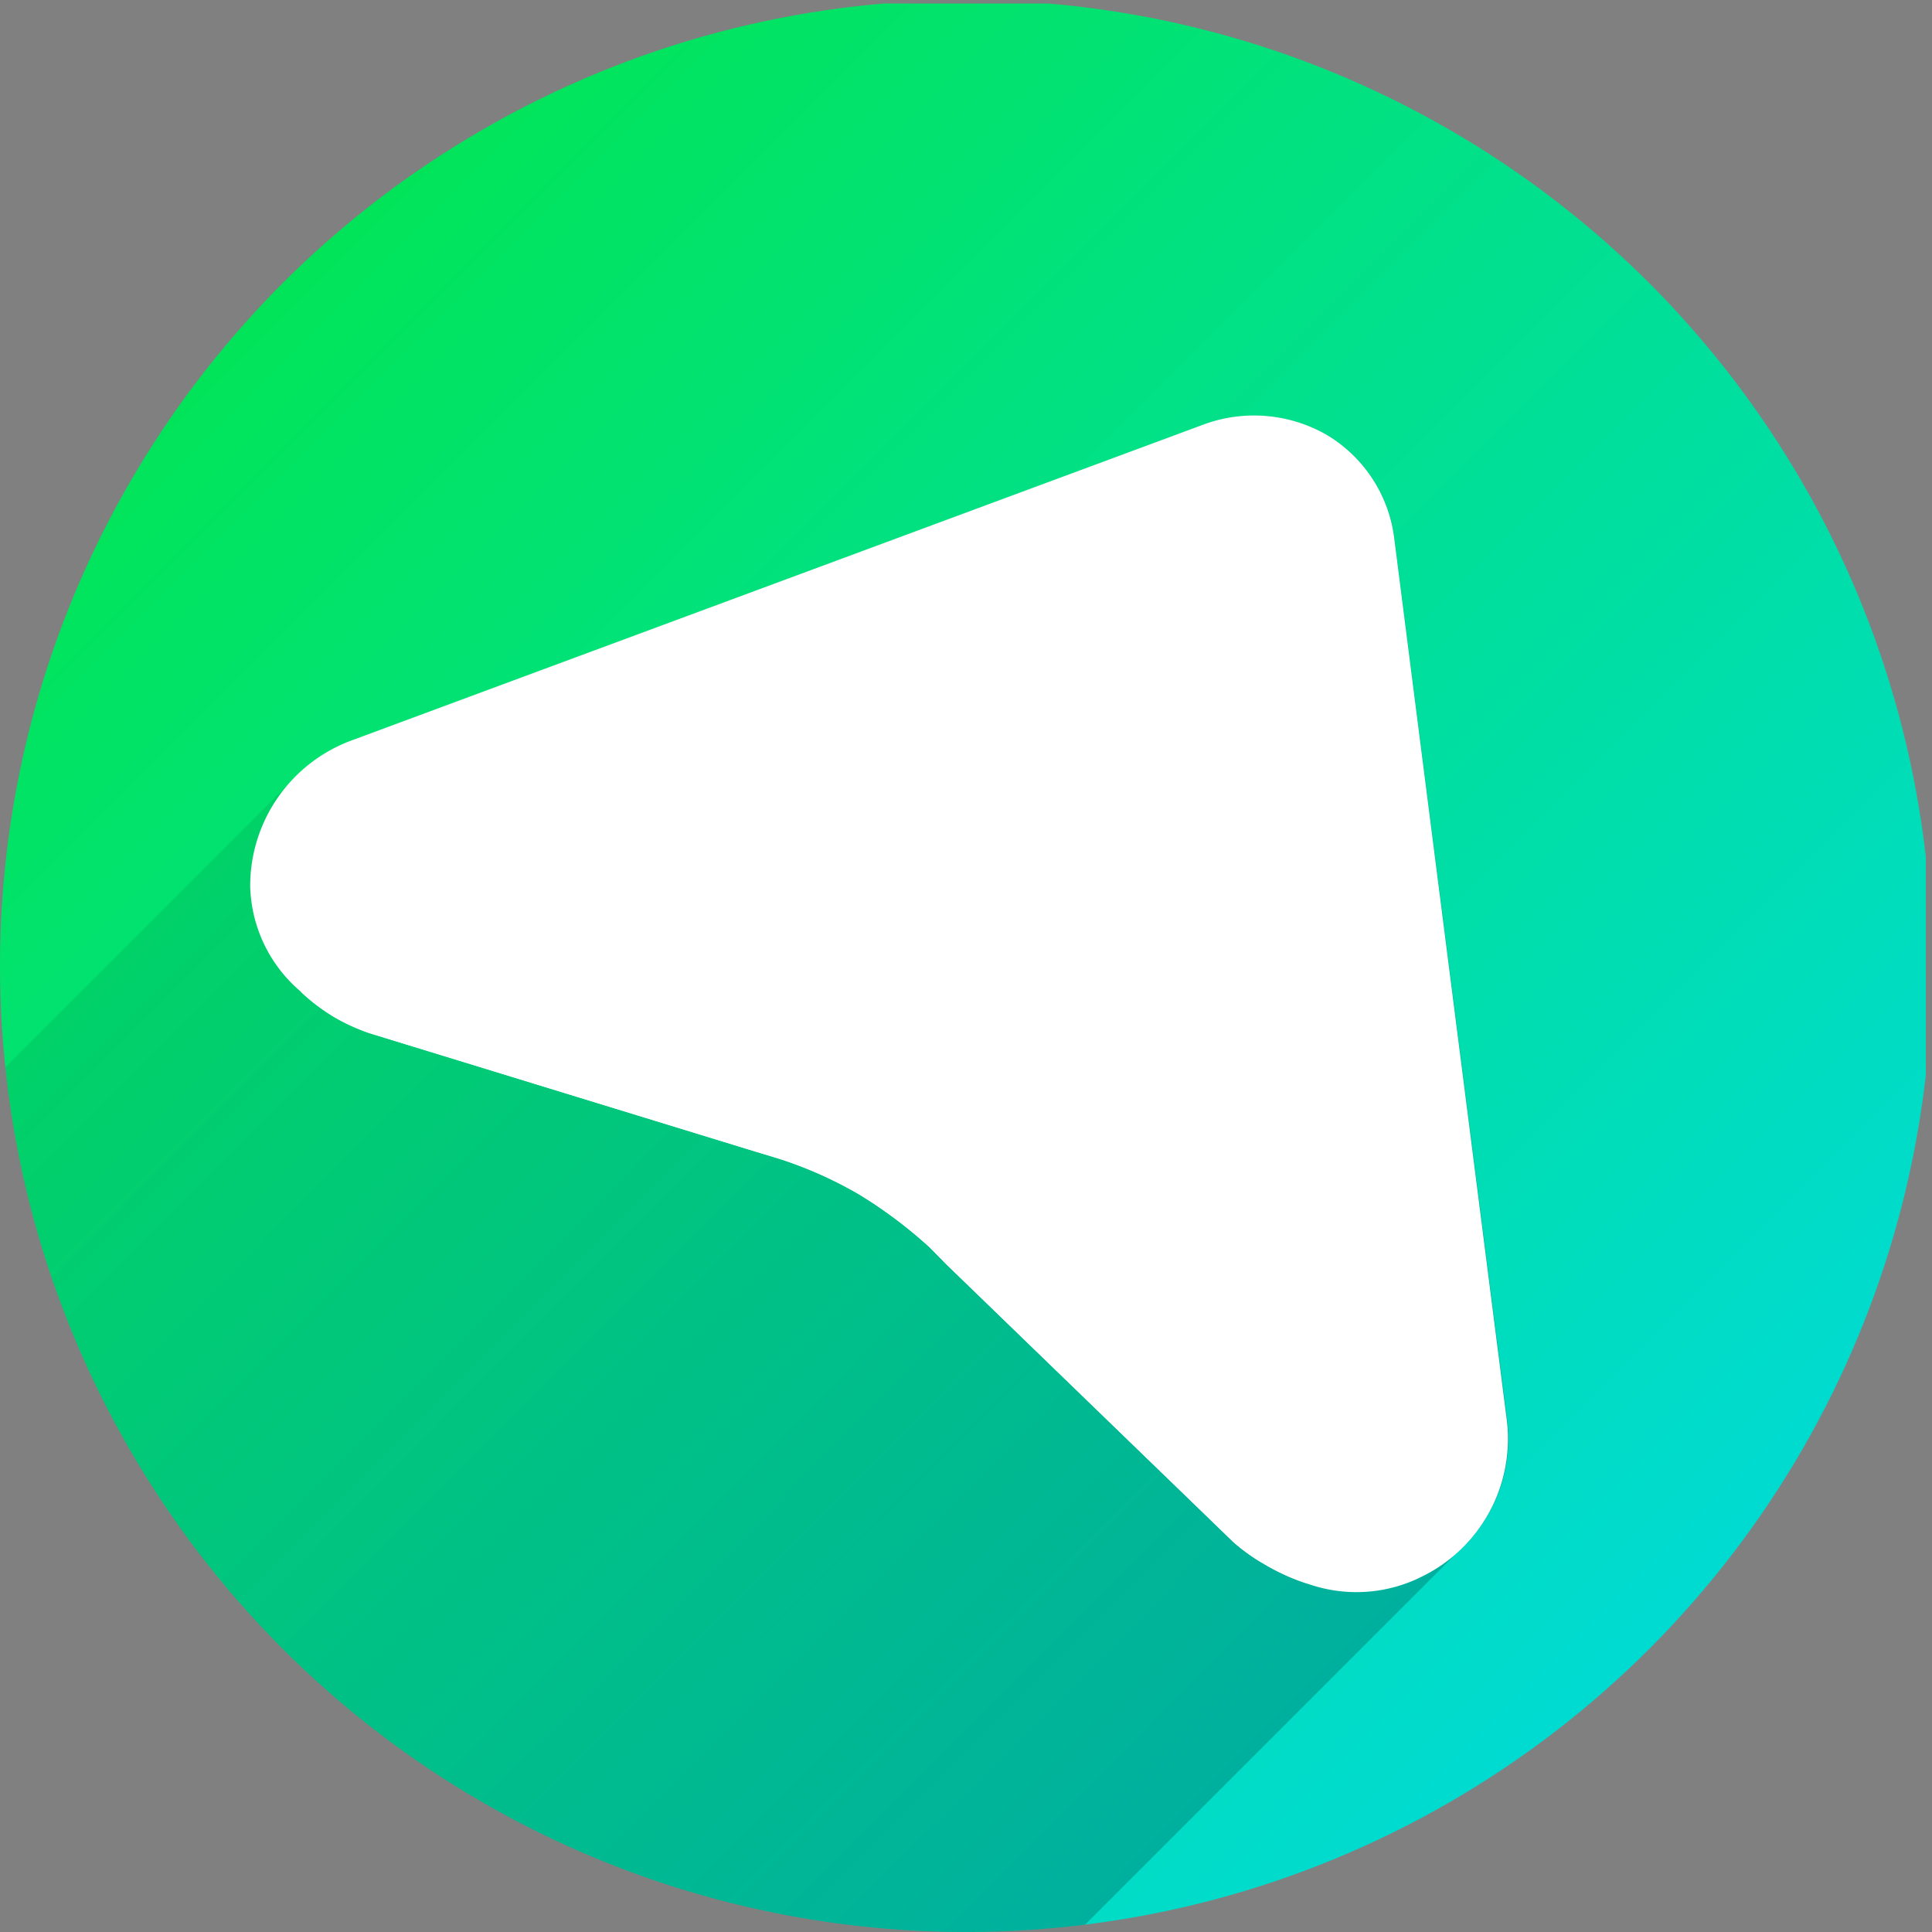<svg xmlns="http://www.w3.org/2000/svg" xmlns:xlink="http://www.w3.org/1999/xlink" width="20" height="20" viewBox="0 0 20 20">
  <rect x="0" y="0" width="20" height="20" fill="#808080" stroke="none"/>
  <defs>
    <clipPath id="clip-path">
      <circle id="Ellipse_878" data-name="Ellipse 878" cx="10" cy="10" r="10" fill="#fff"/>
    </clipPath>
    <linearGradient id="linear-gradient" x2="1" y2="1" gradientUnits="objectBoundingBox">
      <stop offset="0" stop-color="#01e63f"/>
      <stop offset="1" stop-color="#00d9ec"/>
    </linearGradient>
    <linearGradient id="linear-gradient-2" x1="0.185" y1="0.251" x2="0.826" y2="0.888" gradientUnits="objectBoundingBox">
      <stop offset="0" stop-opacity="0.071"/>
      <stop offset="1" stop-opacity="0.2"/>
    </linearGradient>
  </defs>
  <g id="LOGO_-_media_-_mappy" data-name="LOGO - media - mappy" transform="translate(66)">
    <g id="Groupe_de_masques_1" data-name="Groupe de masques 1" transform="translate(-66)" clip-path="url(#clip-path)">
      <g id="Mappy" transform="translate(-0.056 0.036)">
        <rect id="Rectangle_6" data-name="Rectangle 6" width="19.992" height="19.992" transform="translate(0 0)" fill="url(#linear-gradient)"/>
        <path id="Tracé_18" data-name="Tracé 18" d="M359.4,380.99a1.454,1.454,0,0,0-.7-1.069,1.509,1.509,0,0,0-1.291-.1l-8.811,3.267a1.6,1.6,0,0,0-.623.426c-.031.03-.062.059-.091.09s-.057.054-.083.083-.057.054-.083.083-.057.054-.083.083-.057.054-.083.083-.057.054-.083.083-.057.054-.083.083-.057.054-.083.083-.057.054-.083.083-.057.054-.083.083-.057.054-.083.083-.057.054-.083.083-.057.054-.083.083-.057.054-.083.083-.057.054-.083.083-.057.054-.083.083-.057.054-.083.083-.057.054-.083.083-.057.054-.083.083-.057.054-.083.083-.057.054-.083.083-.057.054-.083.083-.057.054-.083.083-.057.054-.083.083-.057.054-.083.083-.057.054-.083.083-.057.054-.083.083-.057.054-.083.083-.057.054-.083.083-.057.054-.083.083-.057.054-.083.083-.057.054-.083.083-.057.054-.083.083-.057.054-.083.083-.057.054-.083.083-.057.054-.083.083l-.06.06v8.878h11.175c.022-.021.043-.042.063-.063s.056-.055.083-.083.056-.055.083-.083.056-.055.083-.083.056-.055.083-.083.056-.055.083-.083.056-.055.083-.083.056-.055.083-.083.056-.055.083-.083.056-.055.083-.083.056-.055.083-.083.056-.055.083-.083.056-.055.083-.083.056-.055.083-.083.056-.054.083-.083.056-.055.083-.083.056-.055.083-.083.056-.055.083-.083.056-.054.083-.083.056-.054.083-.083.056-.055.083-.083.056-.055.083-.083.056-.055.083-.083.056-.055.083-.083.056-.055.083-.083.056-.055.083-.083.056-.055.083-.083.056-.055.083-.083.056-.055.083-.083.056-.055.083-.083.056-.055.083-.083.056-.055.083-.083.056-.054.083-.083.056-.055.083-.083.056-.055.083-.083.056-.055.083-.083.056-.054.083-.083.056-.055.083-.083.056-.055.083-.083.056-.055.083-.083.056-.055.083-.083.056-.055.083-.083.056-.055.083-.083.056-.054.083-.083.056-.055.083-.083.056-.055.083-.083.056-.055.083-.083.054-.052.08-.079a1.572,1.572,0,0,0,.515-1.348Z" transform="translate(-344.908 -375.456)" fill="url(#linear-gradient-2)"/>
        <g id="Groupe_9" data-name="Groupe 9" transform="translate(2.643 4.264)">
          <path id="Tracé_19" data-name="Tracé 19" d="M370.585,390.135l-1.167-9.144a1.454,1.454,0,0,0-.7-1.07,1.51,1.51,0,0,0-1.291-.1l-8.811,3.267a1.606,1.606,0,0,0-1.041,1.506,1.475,1.475,0,0,0,.512,1.081h0a2.012,2.012,0,0,0,.366.279,2.05,2.05,0,0,0,.357.162l4,1.227.222.067a4.188,4.188,0,0,1,.849.376,4.759,4.759,0,0,1,.732.55l.171.174,2.971,2.875a1.933,1.933,0,0,0,.321.229,2.2,2.2,0,0,0,.476.211,1.508,1.508,0,0,0,1.158-.087A1.586,1.586,0,0,0,370.585,390.135ZM358.1,385.69l.006.005Zm.023.019.005,0Zm.028.021,0,0Zm.023.017.007,0Zm.026.018,0,0Zm.028.018.006,0Zm.025.016.007,0Zm10.18,5.98h0Zm-.142-.07.005,0Zm.035.019,0,0Zm.071.035h0Z" transform="translate(-357.572 -379.72)" fill="#fff"/>
          <path id="Tracé_20" data-name="Tracé 20" d="M370.2,414.252a1.562,1.562,0,0,1-.323-.255l-2.7-3.591-.169-.206a2.825,2.825,0,0,0-1.637-.963l-.244-.039-4.524-.662a1.247,1.247,0,0,1-.378-.157,1.451,1.451,0,0,1-.206-.146h0a2.007,2.007,0,0,0,.366.279,2.053,2.053,0,0,0,.357.162l4,1.227.222.067a4.191,4.191,0,0,1,.849.376,4.766,4.766,0,0,1,.732.55l.171.174,2.971,2.875a1.935,1.935,0,0,0,.321.229,2.2,2.2,0,0,0,.476.211A1.466,1.466,0,0,1,370.2,414.252Z" transform="translate(-359.507 -402.28)" fill="#fff"/>
        </g>
      </g>
    </g>
  </g>
</svg>
